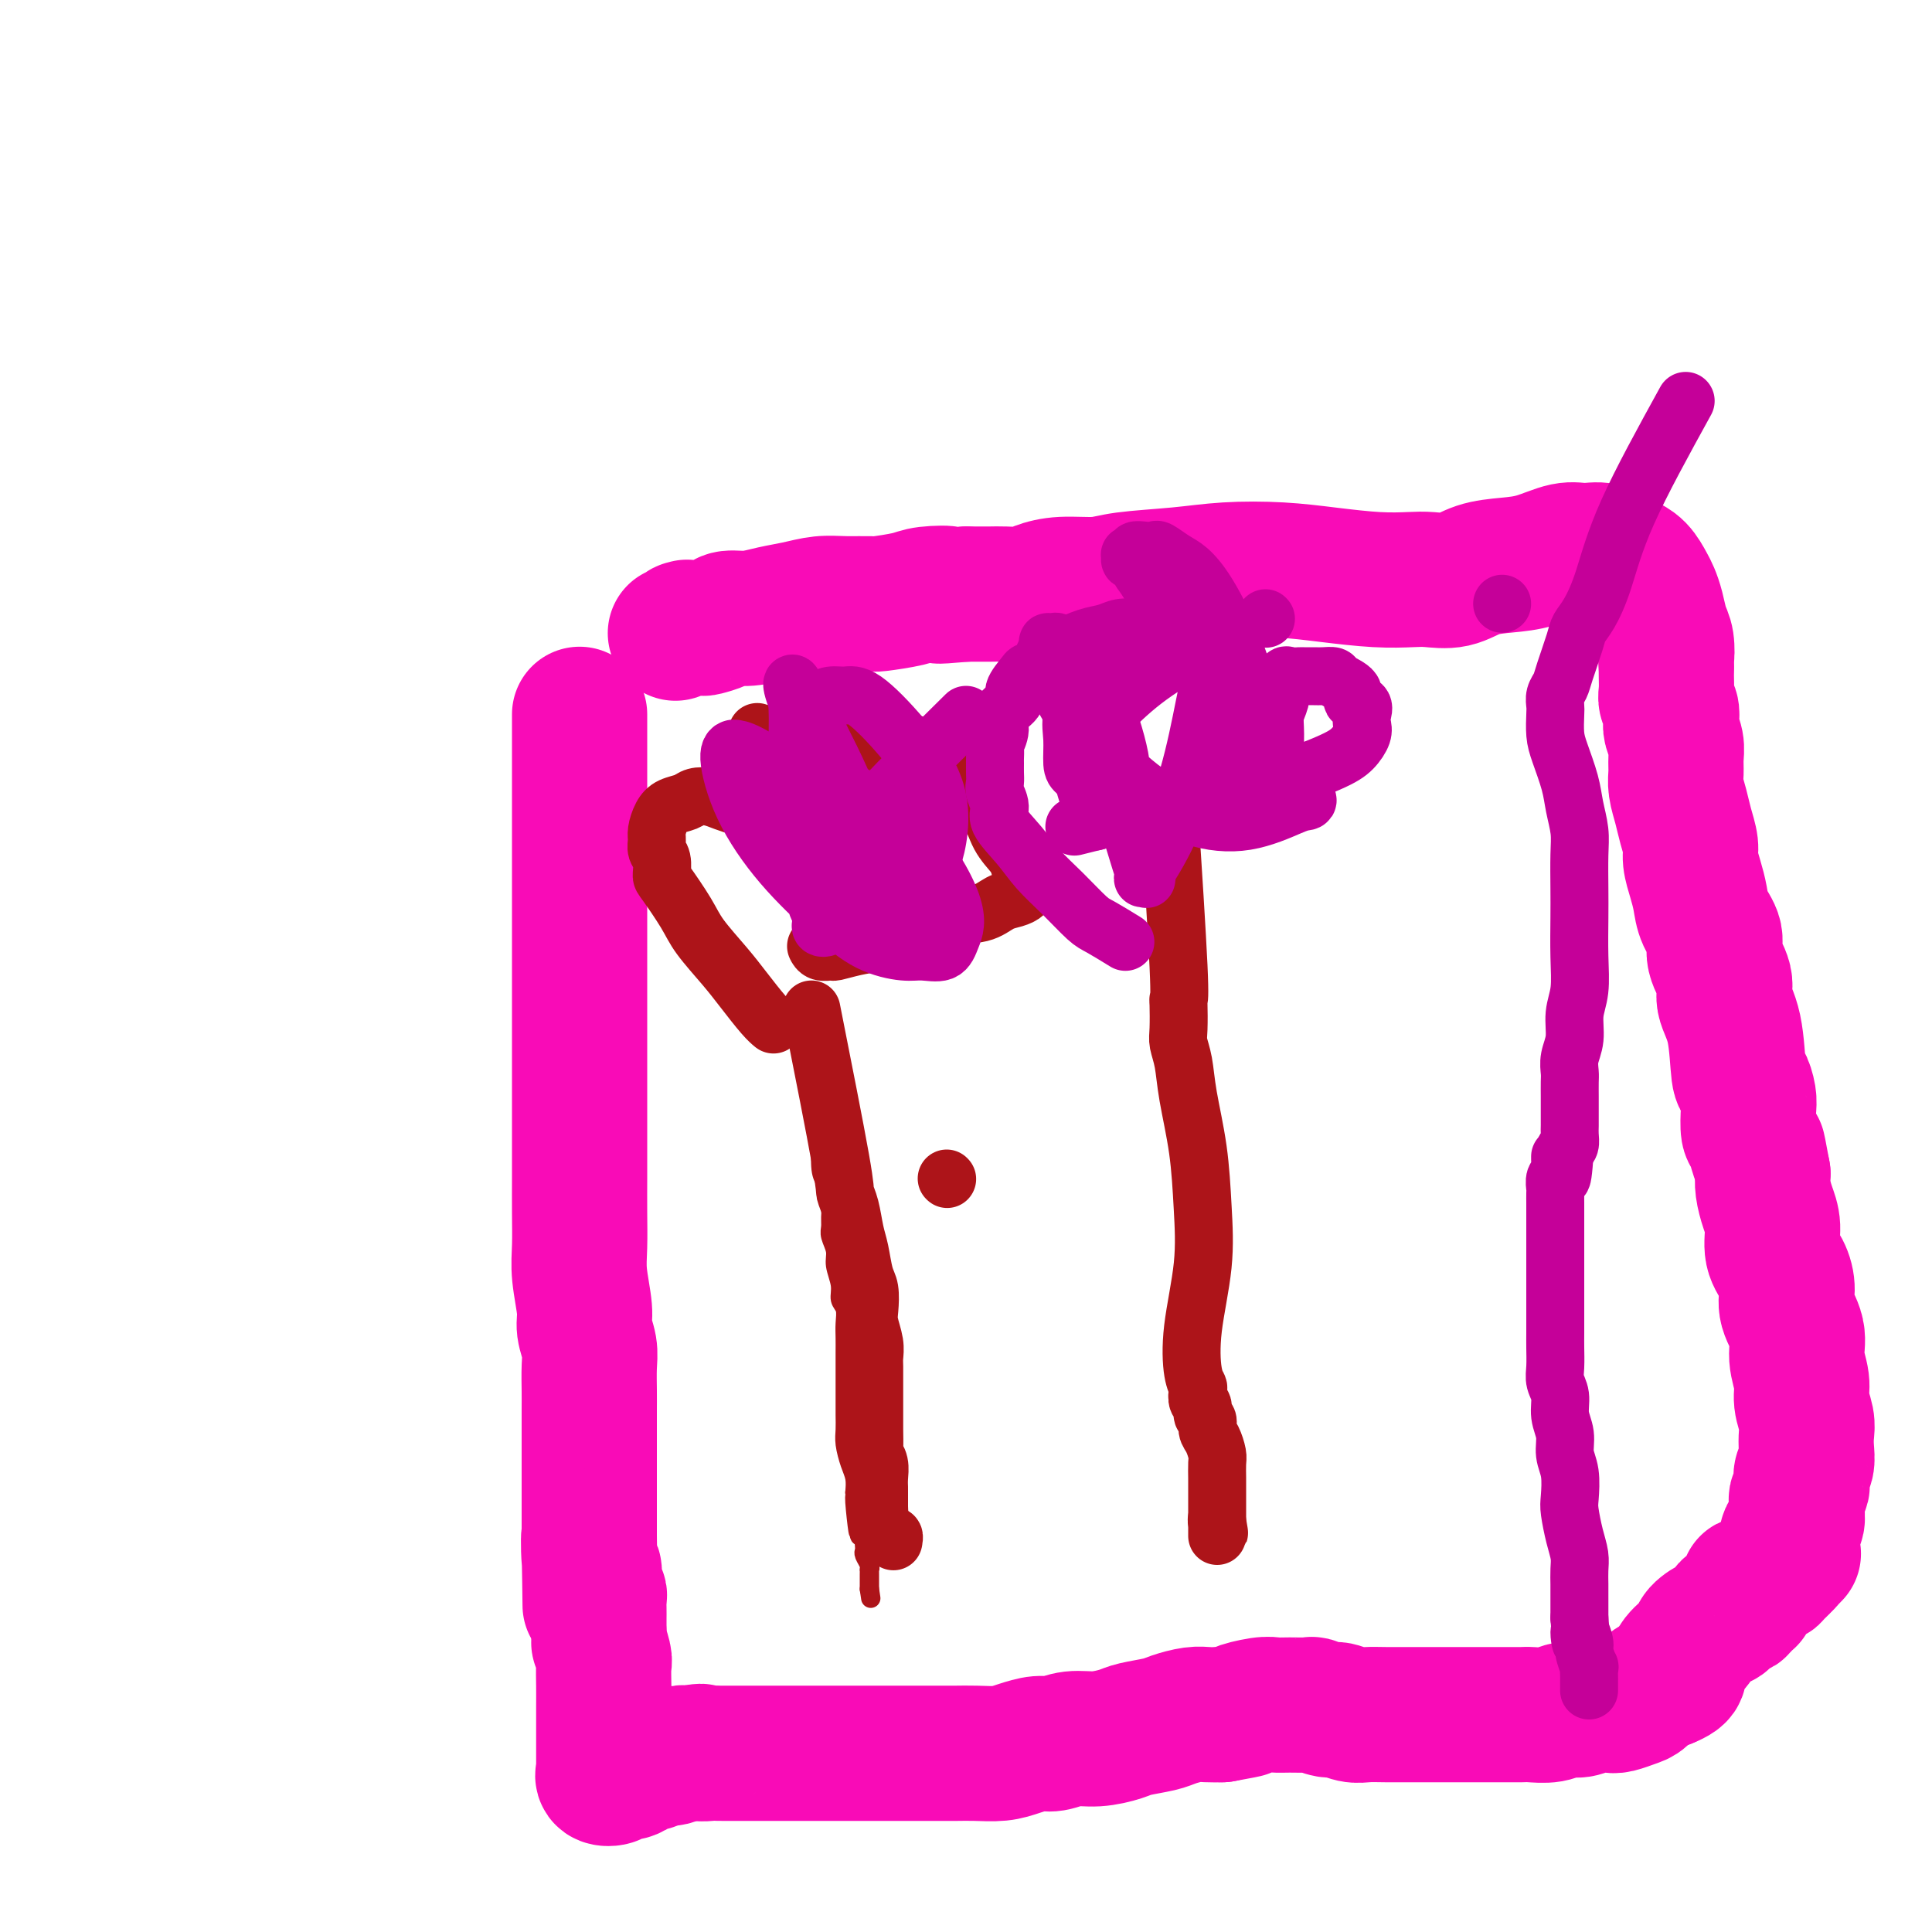 <svg viewBox='0 0 400 400' version='1.1' xmlns='http://www.w3.org/2000/svg' xmlns:xlink='http://www.w3.org/1999/xlink'><g fill='none' stroke='#F90BB7' stroke-width='28' stroke-linecap='round' stroke-linejoin='round'><path d='M120,148c0.000,-0.094 0.000,-0.187 0,0c-0.000,0.187 -0.000,0.656 0,1c0.000,0.344 0.000,0.563 0,2c-0.000,1.437 -0.000,4.092 0,7c0.000,2.908 0.000,6.071 0,9c-0.000,2.929 -0.000,5.625 0,8c0.000,2.375 0.000,4.428 0,7c-0.000,2.572 -0.000,5.664 0,8c0.000,2.336 0.000,3.916 0,6c-0.000,2.084 -0.000,4.671 0,7c0.000,2.329 0.000,4.399 0,7c-0.000,2.601 -0.000,5.733 0,9c0.000,3.267 0.000,6.669 0,10c-0.000,3.331 -0.001,6.590 0,9c0.001,2.410 0.004,3.972 0,6c-0.004,2.028 -0.016,4.523 0,7c0.016,2.477 0.061,4.935 0,7c-0.061,2.065 -0.226,3.737 0,6c0.226,2.263 0.845,5.116 1,7c0.155,1.884 -0.155,2.799 0,4c0.155,1.201 0.774,2.688 1,4c0.226,1.312 0.061,2.450 0,4c-0.061,1.550 -0.016,3.513 0,5c0.016,1.487 0.004,2.498 0,4c-0.004,1.502 -0.001,3.493 0,5c0.001,1.507 0.000,2.529 0,4c-0.000,1.471 -0.000,3.391 0,5c0.000,1.609 0.000,2.905 0,4c-0.000,1.095 -0.000,1.987 0,3c0.000,1.013 0.000,2.147 0,3c-0.000,0.853 -0.000,1.427 0,2'/><path d='M122,318c0.327,26.879 0.144,9.076 0,3c-0.144,-6.076 -0.249,-0.424 0,2c0.249,2.424 0.851,1.622 1,2c0.149,0.378 -0.156,1.937 0,3c0.156,1.063 0.774,1.632 1,2c0.226,0.368 0.061,0.537 0,1c-0.061,0.463 -0.016,1.220 0,2c0.016,0.780 0.004,1.582 0,2c-0.004,0.418 -0.001,0.452 0,1c0.001,0.548 0.000,1.609 0,2c-0.000,0.391 -0.000,0.112 0,0c0.000,-0.112 0.000,-0.056 0,0'/><path d='M124,338c0.249,3.384 -0.130,1.845 0,2c0.130,0.155 0.767,2.005 1,3c0.233,0.995 0.062,1.137 0,2c-0.062,0.863 -0.017,2.448 0,4c0.017,1.552 0.004,3.073 0,4c-0.004,0.927 -0.001,1.261 0,2c0.001,0.739 0.000,1.882 0,3c-0.000,1.118 -0.000,2.211 0,3c0.000,0.789 -0.000,1.273 0,2c0.000,0.727 0.001,1.696 0,2c-0.001,0.304 -0.002,-0.059 0,0c0.002,0.059 0.008,0.539 0,1c-0.008,0.461 -0.028,0.904 0,1c0.028,0.096 0.105,-0.156 0,0c-0.105,0.156 -0.390,0.719 0,1c0.390,0.281 1.456,0.282 2,0c0.544,-0.282 0.565,-0.845 1,-1c0.435,-0.155 1.286,0.098 2,0c0.714,-0.098 1.293,-0.547 2,-1c0.707,-0.453 1.541,-0.910 2,-1c0.459,-0.090 0.543,0.186 1,0c0.457,-0.186 1.288,-0.834 2,-1c0.712,-0.166 1.304,0.151 2,0c0.696,-0.151 1.495,-0.772 2,-1c0.505,-0.228 0.716,-0.065 1,0c0.284,0.065 0.642,0.033 1,0'/><path d='M143,363c3.142,-0.774 1.996,-0.207 2,0c0.004,0.207 1.160,0.056 2,0c0.840,-0.056 1.366,-0.015 2,0c0.634,0.015 1.375,0.004 2,0c0.625,-0.004 1.133,-0.001 2,0c0.867,0.001 2.092,0.000 3,0c0.908,-0.000 1.498,-0.000 2,0c0.502,0.000 0.916,0.000 2,0c1.084,-0.000 2.837,-0.000 4,0c1.163,0.000 1.736,0.000 3,0c1.264,-0.000 3.217,0.000 5,0c1.783,-0.000 3.394,-0.000 5,0c1.606,0.000 3.205,0.000 5,0c1.795,-0.000 3.784,-0.000 5,0c1.216,0.000 1.658,0.001 3,0c1.342,-0.001 3.583,-0.003 5,0c1.417,0.003 2.011,0.011 3,0c0.989,-0.011 2.375,-0.040 4,0c1.625,0.040 3.490,0.150 5,0c1.510,-0.150 2.664,-0.561 4,-1c1.336,-0.439 2.855,-0.905 4,-1c1.145,-0.095 1.918,0.182 3,0c1.082,-0.182 2.475,-0.822 4,-1c1.525,-0.178 3.183,0.107 5,0c1.817,-0.107 3.792,-0.607 5,-1c1.208,-0.393 1.649,-0.680 3,-1c1.351,-0.320 3.611,-0.674 5,-1c1.389,-0.326 1.909,-0.623 3,-1c1.091,-0.377 2.755,-0.832 4,-1c1.245,-0.168 2.070,-0.048 3,0c0.930,0.048 1.965,0.024 3,0'/><path d='M253,355c7.820,-1.403 4.369,-0.912 4,-1c-0.369,-0.088 2.343,-0.757 4,-1c1.657,-0.243 2.258,-0.061 3,0c0.742,0.061 1.626,0.001 3,0c1.374,-0.001 3.239,0.056 4,0c0.761,-0.056 0.419,-0.225 1,0c0.581,0.225 2.086,0.845 3,1c0.914,0.155 1.237,-0.155 2,0c0.763,0.155 1.965,0.773 3,1c1.035,0.227 1.904,0.061 3,0c1.096,-0.061 2.418,-0.016 4,0c1.582,0.016 3.425,0.004 5,0c1.575,-0.004 2.882,-0.001 4,0c1.118,0.001 2.047,0.000 3,0c0.953,-0.000 1.931,-0.000 3,0c1.069,0.000 2.230,0.000 3,0c0.770,-0.000 1.149,-0.000 2,0c0.851,0.000 2.174,0.001 3,0c0.826,-0.001 1.155,-0.004 2,0c0.845,0.004 2.207,0.016 3,0c0.793,-0.016 1.016,-0.061 2,0c0.984,0.061 2.729,0.226 4,0c1.271,-0.226 2.069,-0.844 3,-1c0.931,-0.156 1.996,0.151 3,0c1.004,-0.151 1.946,-0.760 3,-1c1.054,-0.240 2.221,-0.109 3,0c0.779,0.109 1.170,0.198 2,0c0.830,-0.198 2.099,-0.682 3,-1c0.901,-0.318 1.435,-0.470 2,-1c0.565,-0.530 1.161,-1.437 2,-2c0.839,-0.563 1.919,-0.781 3,-1'/><path d='M345,348c4.076,-1.606 2.264,-2.122 2,-3c-0.264,-0.878 1.018,-2.118 2,-3c0.982,-0.882 1.662,-1.407 2,-2c0.338,-0.593 0.332,-1.253 1,-2c0.668,-0.747 2.010,-1.581 3,-2c0.990,-0.419 1.628,-0.423 2,-1c0.372,-0.577 0.478,-1.728 1,-2c0.522,-0.272 1.460,0.334 2,0c0.540,-0.334 0.680,-1.609 1,-2c0.320,-0.391 0.818,0.102 1,0c0.182,-0.102 0.048,-0.798 0,-1c-0.048,-0.202 -0.010,0.090 0,0c0.010,-0.090 -0.009,-0.564 0,-1c0.009,-0.436 0.045,-0.835 0,-1c-0.045,-0.165 -0.171,-0.096 0,0c0.171,0.096 0.638,0.218 1,0c0.362,-0.218 0.618,-0.776 1,-1c0.382,-0.224 0.891,-0.113 1,0c0.109,0.113 -0.181,0.227 0,0c0.181,-0.227 0.833,-0.797 1,-1c0.167,-0.203 -0.152,-0.041 0,0c0.152,0.041 0.776,-0.041 1,0c0.224,0.041 0.049,0.204 0,0c-0.049,-0.204 0.028,-0.776 0,-1c-0.028,-0.224 -0.161,-0.099 0,0c0.161,0.099 0.618,0.171 1,0c0.382,-0.171 0.691,-0.586 1,-1'/><path d='M369,324c3.939,-3.955 1.786,-1.842 1,-1c-0.786,0.842 -0.207,0.413 0,0c0.207,-0.413 0.040,-0.811 0,-1c-0.040,-0.189 0.046,-0.168 0,-1c-0.046,-0.832 -0.222,-2.518 0,-3c0.222,-0.482 0.844,0.241 1,0c0.156,-0.241 -0.154,-1.445 0,-2c0.154,-0.555 0.772,-0.462 1,-1c0.228,-0.538 0.065,-1.706 0,-2c-0.065,-0.294 -0.031,0.287 0,0c0.031,-0.287 0.060,-1.442 0,-2c-0.060,-0.558 -0.208,-0.519 0,-1c0.208,-0.481 0.774,-1.483 1,-2c0.226,-0.517 0.113,-0.550 0,-1c-0.113,-0.450 -0.225,-1.316 0,-2c0.225,-0.684 0.788,-1.187 1,-2c0.212,-0.813 0.072,-1.938 0,-3c-0.072,-1.062 -0.076,-2.061 0,-3c0.076,-0.939 0.233,-1.818 0,-3c-0.233,-1.182 -0.855,-2.668 -1,-4c-0.145,-1.332 0.186,-2.508 0,-4c-0.186,-1.492 -0.889,-3.298 -1,-5c-0.111,-1.702 0.369,-3.300 0,-5c-0.369,-1.700 -1.587,-3.501 -2,-5c-0.413,-1.499 -0.023,-2.697 0,-4c0.023,-1.303 -0.323,-2.712 -1,-4c-0.677,-1.288 -1.684,-2.456 -2,-4c-0.316,-1.544 0.060,-3.465 0,-5c-0.060,-1.535 -0.555,-2.682 -1,-4c-0.445,-1.318 -0.842,-2.805 -1,-4c-0.158,-1.195 -0.079,-2.097 0,-3'/><path d='M365,243c-1.574,-8.631 -1.009,-4.710 -1,-4c0.009,0.710 -0.536,-1.793 -1,-3c-0.464,-1.207 -0.846,-1.118 -1,-2c-0.154,-0.882 -0.081,-2.734 0,-4c0.081,-1.266 0.171,-1.945 0,-3c-0.171,-1.055 -0.604,-2.486 -1,-3c-0.396,-0.514 -0.755,-0.111 -1,-2c-0.245,-1.889 -0.375,-6.069 -1,-9c-0.625,-2.931 -1.743,-4.611 -2,-6c-0.257,-1.389 0.349,-2.485 0,-4c-0.349,-1.515 -1.651,-3.447 -2,-5c-0.349,-1.553 0.256,-2.727 0,-4c-0.256,-1.273 -1.374,-2.647 -2,-4c-0.626,-1.353 -0.759,-2.686 -1,-4c-0.241,-1.314 -0.589,-2.609 -1,-4c-0.411,-1.391 -0.884,-2.879 -1,-4c-0.116,-1.121 0.127,-1.875 0,-3c-0.127,-1.125 -0.623,-2.622 -1,-4c-0.377,-1.378 -0.636,-2.637 -1,-4c-0.364,-1.363 -0.833,-2.830 -1,-4c-0.167,-1.170 -0.031,-2.043 0,-3c0.031,-0.957 -0.043,-2.000 0,-3c0.043,-1.000 0.204,-1.959 0,-3c-0.204,-1.041 -0.773,-2.165 -1,-3c-0.227,-0.835 -0.113,-1.382 0,-2c0.113,-0.618 0.227,-1.306 0,-2c-0.227,-0.694 -0.793,-1.392 -1,-2c-0.207,-0.608 -0.056,-1.125 0,-2c0.056,-0.875 0.016,-2.107 0,-3c-0.016,-0.893 -0.008,-1.446 0,-2'/><path d='M345,138c-0.322,-4.173 -0.128,-2.105 0,-2c0.128,0.105 0.190,-1.752 0,-3c-0.190,-1.248 -0.631,-1.885 -1,-3c-0.369,-1.115 -0.667,-2.707 -1,-4c-0.333,-1.293 -0.700,-2.288 -1,-3c-0.300,-0.712 -0.534,-1.143 -1,-2c-0.466,-0.857 -1.165,-2.140 -2,-3c-0.835,-0.860 -1.807,-1.295 -3,-2c-1.193,-0.705 -2.607,-1.678 -4,-2c-1.393,-0.322 -2.767,0.006 -4,0c-1.233,-0.006 -2.327,-0.348 -4,0c-1.673,0.348 -3.925,1.386 -6,2c-2.075,0.614 -3.974,0.805 -6,1c-2.026,0.195 -4.179,0.393 -6,1c-1.821,0.607 -3.309,1.624 -5,2c-1.691,0.376 -3.584,0.111 -5,0c-1.416,-0.111 -2.353,-0.069 -4,0c-1.647,0.069 -4.003,0.165 -7,0c-2.997,-0.165 -6.636,-0.592 -10,-1c-3.364,-0.408 -6.452,-0.799 -10,-1c-3.548,-0.201 -7.557,-0.212 -11,0c-3.443,0.212 -6.319,0.648 -10,1c-3.681,0.352 -8.167,0.620 -11,1c-2.833,0.380 -4.012,0.872 -6,1c-1.988,0.128 -4.786,-0.109 -7,0c-2.214,0.109 -3.843,0.565 -5,1c-1.157,0.435 -1.843,0.849 -3,1c-1.157,0.151 -2.784,0.041 -4,0c-1.216,-0.041 -2.020,-0.011 -3,0c-0.980,0.011 -2.137,0.003 -3,0c-0.863,-0.003 -1.431,-0.002 -2,0'/><path d='M200,123c-9.057,0.785 -4.700,0.249 -4,0c0.700,-0.249 -2.258,-0.210 -4,0c-1.742,0.210 -2.268,0.591 -4,1c-1.732,0.409 -4.671,0.845 -6,1c-1.329,0.155 -1.047,0.030 -2,0c-0.953,-0.030 -3.143,0.034 -5,0c-1.857,-0.034 -3.383,-0.168 -5,0c-1.617,0.168 -3.324,0.636 -5,1c-1.676,0.364 -3.322,0.623 -5,1c-1.678,0.377 -3.389,0.872 -5,1c-1.611,0.128 -3.122,-0.109 -4,0c-0.878,0.109 -1.122,0.565 -2,1c-0.878,0.435 -2.391,0.847 -3,1c-0.609,0.153 -0.314,0.045 -1,0c-0.686,-0.045 -2.351,-0.026 -3,0c-0.649,0.026 -0.281,0.061 0,0c0.281,-0.061 0.475,-0.216 0,0c-0.475,0.216 -1.619,0.804 -2,1c-0.381,0.196 0.001,0.001 0,0c-0.001,-0.001 -0.385,0.192 0,0c0.385,-0.192 1.539,-0.769 2,-1c0.461,-0.231 0.231,-0.115 0,0'/></g>
<g fill='none' stroke='#AD1419' stroke-width='4' stroke-linecap='round' stroke-linejoin='round'><path d='M171,193c0.000,0.000 0.100,0.100 0.1,0.1'/><path d='M167,214c-0.112,-0.176 -0.223,-0.352 0,0c0.223,0.352 0.782,1.233 1,2c0.218,0.767 0.097,1.420 0,2c-0.097,0.580 -0.170,1.086 0,3c0.170,1.914 0.584,5.235 1,8c0.416,2.765 0.833,4.974 1,6c0.167,1.026 0.083,0.869 0,2c-0.083,1.131 -0.166,3.549 0,5c0.166,1.451 0.579,1.935 1,3c0.421,1.065 0.849,2.711 1,4c0.151,1.289 0.025,2.220 0,3c-0.025,0.780 0.050,1.409 0,2c-0.050,0.591 -0.225,1.145 0,2c0.225,0.855 0.849,2.010 1,3c0.151,0.990 -0.170,1.815 0,3c0.170,1.185 0.830,2.729 1,4c0.170,1.271 -0.151,2.268 0,3c0.151,0.732 0.772,1.197 1,2c0.228,0.803 0.061,1.943 0,3c-0.061,1.057 -0.016,2.030 0,3c0.016,0.970 0.004,1.936 0,3c-0.004,1.064 -0.001,2.227 0,3c0.001,0.773 0.001,1.155 0,2c-0.001,0.845 -0.001,2.154 0,3c0.001,0.846 0.003,1.231 0,2c-0.003,0.769 -0.011,1.924 0,3c0.011,1.076 0.042,2.073 0,3c-0.042,0.927 -0.155,1.785 0,3c0.155,1.215 0.580,2.789 1,4c0.420,1.211 0.834,2.060 1,3c0.166,0.940 0.083,1.970 0,3'/><path d='M177,309c1.486,15.059 0.201,5.206 0,2c-0.201,-3.206 0.682,0.236 1,2c0.318,1.764 0.071,1.849 0,2c-0.071,0.151 0.033,0.369 0,1c-0.033,0.631 -0.205,1.675 0,2c0.205,0.325 0.786,-0.069 1,0c0.214,0.069 0.061,0.599 0,1c-0.061,0.401 -0.030,0.672 0,1c0.030,0.328 0.061,0.714 0,1c-0.061,0.286 -0.212,0.472 0,1c0.212,0.528 0.789,1.398 1,2c0.211,0.602 0.057,0.935 0,1c-0.057,0.065 -0.015,-0.140 0,0c0.015,0.140 0.004,0.625 0,1c-0.004,0.375 -0.001,0.640 0,1c0.001,0.360 0.000,0.815 0,1c-0.000,0.185 -0.000,0.101 0,0c0.000,-0.101 0.000,-0.220 0,0c-0.000,0.220 -0.000,0.777 0,1c0.000,0.223 0.000,0.111 0,0'/><path d='M180,329c0.500,3.333 0.250,1.667 0,0'/></g>
<g fill='none' stroke='#AD1419' stroke-width='12' stroke-linecap='round' stroke-linejoin='round'><path d='M196,244c0.000,0.000 0.100,0.100 0.1,0.1'/><path d='M168,209c2.447,12.366 4.893,24.732 6,31c1.107,6.268 0.874,6.439 1,7c0.126,0.561 0.612,1.513 1,3c0.388,1.487 0.679,3.507 1,5c0.321,1.493 0.674,2.457 1,4c0.326,1.543 0.627,3.666 1,5c0.373,1.334 0.818,1.880 1,3c0.182,1.120 0.101,2.813 0,4c-0.101,1.187 -0.223,1.869 0,3c0.223,1.131 0.792,2.711 1,4c0.208,1.289 0.056,2.286 0,3c-0.056,0.714 -0.015,1.146 0,2c0.015,0.854 0.004,2.129 0,3c-0.004,0.871 -0.001,1.337 0,2c0.001,0.663 0.000,1.522 0,2c-0.000,0.478 0.000,0.573 0,1c-0.000,0.427 -0.001,1.185 0,2c0.001,0.815 0.004,1.688 0,2c-0.004,0.312 -0.015,0.065 0,1c0.015,0.935 0.057,3.052 0,4c-0.057,0.948 -0.211,0.726 0,1c0.211,0.274 0.789,1.043 1,2c0.211,0.957 0.057,2.103 0,3c-0.057,0.897 -0.015,1.547 0,2c0.015,0.453 0.004,0.709 0,1c-0.004,0.291 -0.001,0.617 0,1c0.001,0.383 0.000,0.824 0,1c-0.000,0.176 -0.000,0.086 0,0c0.000,-0.086 0.000,-0.167 0,0c-0.000,0.167 -0.000,0.584 0,1'/><path d='M182,312c0.309,7.196 0.082,2.685 0,1c-0.082,-1.685 -0.019,-0.545 0,0c0.019,0.545 -0.006,0.494 0,1c0.006,0.506 0.044,1.571 0,2c-0.044,0.429 -0.169,0.224 0,0c0.169,-0.224 0.634,-0.466 1,0c0.366,0.466 0.634,1.642 1,2c0.366,0.358 0.830,-0.100 1,0c0.170,0.100 0.046,0.758 0,1c-0.046,0.242 -0.013,0.069 0,0c0.013,-0.069 0.007,-0.035 0,0'/><path d='M160,212c0.128,0.104 0.256,0.209 0,0c-0.256,-0.209 -0.895,-0.731 -2,-2c-1.105,-1.269 -2.674,-3.286 -4,-5c-1.326,-1.714 -2.408,-3.126 -4,-5c-1.592,-1.874 -3.693,-4.211 -5,-6c-1.307,-1.789 -1.818,-3.032 -3,-5c-1.182,-1.968 -3.035,-4.663 -4,-6c-0.965,-1.337 -1.044,-1.316 -1,-2c0.044,-0.684 0.210,-2.074 0,-3c-0.210,-0.926 -0.798,-1.390 -1,-2c-0.202,-0.610 -0.020,-1.368 0,-2c0.020,-0.632 -0.123,-1.140 0,-2c0.123,-0.860 0.511,-2.074 1,-3c0.489,-0.926 1.078,-1.566 2,-2c0.922,-0.434 2.176,-0.663 3,-1c0.824,-0.337 1.218,-0.782 2,-1c0.782,-0.218 1.951,-0.210 3,0c1.049,0.210 1.977,0.620 3,1c1.023,0.380 2.140,0.729 3,1c0.860,0.271 1.464,0.464 2,1c0.536,0.536 1.003,1.417 2,2c0.997,0.583 2.523,0.870 3,1c0.477,0.130 -0.097,0.105 0,1c0.097,0.895 0.863,2.710 1,1c0.137,-1.710 -0.356,-6.944 -1,-10c-0.644,-3.056 -1.441,-3.932 -2,-5c-0.559,-1.068 -0.881,-2.326 -1,-3c-0.119,-0.674 -0.034,-0.764 0,-1c0.034,-0.236 0.017,-0.618 0,-1'/><path d='M157,153c-0.451,-2.801 -0.080,-0.803 0,0c0.080,0.803 -0.132,0.410 0,0c0.132,-0.410 0.606,-0.838 1,-1c0.394,-0.162 0.707,-0.059 1,0c0.293,0.059 0.566,0.074 1,0c0.434,-0.074 1.029,-0.236 2,0c0.971,0.236 2.319,0.871 3,1c0.681,0.129 0.696,-0.249 1,0c0.304,0.249 0.897,1.124 2,2c1.103,0.876 2.715,1.754 4,3c1.285,1.246 2.243,2.861 3,4c0.757,1.139 1.313,1.801 2,3c0.687,1.199 1.506,2.936 2,4c0.494,1.064 0.665,1.454 1,2c0.335,0.546 0.834,1.248 1,2c0.166,0.752 -0.002,1.553 0,2c0.002,0.447 0.172,0.538 0,0c-0.172,-0.538 -0.688,-1.706 -1,-3c-0.312,-1.294 -0.420,-2.712 -1,-5c-0.580,-2.288 -1.631,-5.444 -2,-7c-0.369,-1.556 -0.054,-1.513 0,-2c0.054,-0.487 -0.151,-1.504 0,-2c0.151,-0.496 0.659,-0.470 1,-1c0.341,-0.530 0.514,-1.617 1,-2c0.486,-0.383 1.284,-0.063 3,0c1.716,0.063 4.351,-0.131 7,1c2.649,1.131 5.312,3.588 8,6c2.688,2.412 5.401,4.781 7,7c1.599,2.219 2.084,4.290 3,6c0.916,1.710 2.262,3.060 3,4c0.738,0.940 0.869,1.470 1,2'/><path d='M211,179c1.309,1.958 1.082,0.853 1,1c-0.082,0.147 -0.021,1.545 0,2c0.021,0.455 0.000,-0.032 0,0c-0.000,0.032 0.019,0.585 0,1c-0.019,0.415 -0.078,0.693 0,1c0.078,0.307 0.292,0.644 0,1c-0.292,0.356 -1.091,0.732 -2,1c-0.909,0.268 -1.929,0.429 -3,1c-1.071,0.571 -2.193,1.553 -4,2c-1.807,0.447 -4.299,0.358 -7,1c-2.701,0.642 -5.612,2.014 -8,3c-2.388,0.986 -4.254,1.586 -6,2c-1.746,0.414 -3.372,0.643 -5,1c-1.628,0.357 -3.259,0.842 -4,1c-0.741,0.158 -0.591,-0.010 -1,0c-0.409,0.010 -1.378,0.199 -2,0c-0.622,-0.199 -0.898,-0.784 -1,-1c-0.102,-0.216 -0.029,-0.062 0,0c0.029,0.062 0.015,0.031 0,0'/><path d='M242,167c0.845,13.149 1.690,26.299 2,33c0.310,6.701 0.086,6.955 0,7c-0.086,0.045 -0.035,-0.117 0,1c0.035,1.117 0.055,3.515 0,5c-0.055,1.485 -0.183,2.059 0,3c0.183,0.941 0.678,2.251 1,4c0.322,1.749 0.471,3.938 1,7c0.529,3.062 1.437,6.998 2,11c0.563,4.002 0.782,8.070 1,12c0.218,3.930 0.437,7.720 0,12c-0.437,4.280 -1.530,9.049 -2,13c-0.470,3.951 -0.318,7.085 0,9c0.318,1.915 0.802,2.611 1,3c0.198,0.389 0.110,0.470 0,1c-0.110,0.530 -0.240,1.507 0,2c0.240,0.493 0.852,0.501 1,1c0.148,0.499 -0.167,1.489 0,2c0.167,0.511 0.815,0.544 1,1c0.185,0.456 -0.094,1.333 0,2c0.094,0.667 0.561,1.122 1,2c0.439,0.878 0.850,2.179 1,3c0.150,0.821 0.040,1.161 0,2c-0.040,0.839 -0.011,2.175 0,3c0.011,0.825 0.003,1.138 0,2c-0.003,0.862 -0.001,2.273 0,3c0.001,0.727 0.000,0.769 0,1c-0.000,0.231 -0.000,0.650 0,1c0.000,0.350 0.000,0.630 0,1c-0.000,0.370 -0.000,0.830 0,1c0.000,0.170 0.000,0.048 0,0c-0.000,-0.048 -0.000,-0.024 0,0'/><path d='M252,315c0.774,4.736 0.207,1.076 0,0c-0.207,-1.076 -0.056,0.433 0,1c0.056,0.567 0.015,0.190 0,0c-0.015,-0.190 -0.004,-0.195 0,0c0.004,0.195 0.001,0.591 0,1c-0.001,0.409 -0.000,0.831 0,1c0.000,0.169 0.000,0.084 0,0'/></g>
<g fill='none' stroke='#C50099' stroke-width='12' stroke-linecap='round' stroke-linejoin='round'><path d='M262,128c0.000,0.000 0.100,0.100 0.1,0.1'/><path d='M233,195c-1.891,-1.161 -3.782,-2.322 -5,-3c-1.218,-0.678 -1.764,-0.874 -3,-2c-1.236,-1.126 -3.164,-3.182 -5,-5c-1.836,-1.818 -3.582,-3.397 -5,-5c-1.418,-1.603 -2.510,-3.231 -4,-5c-1.490,-1.769 -3.380,-3.681 -4,-5c-0.620,-1.319 0.030,-2.045 0,-3c-0.030,-0.955 -0.740,-2.139 -1,-3c-0.260,-0.861 -0.069,-1.401 0,-2c0.069,-0.599 0.017,-1.258 0,-2c-0.017,-0.742 -0.000,-1.567 0,-2c0.000,-0.433 -0.017,-0.475 0,-1c0.017,-0.525 0.069,-1.534 0,-2c-0.069,-0.466 -0.259,-0.389 0,-1c0.259,-0.611 0.966,-1.911 1,-3c0.034,-1.089 -0.606,-1.965 0,-3c0.606,-1.035 2.456,-2.227 3,-3c0.544,-0.773 -0.219,-1.128 0,-2c0.219,-0.872 1.419,-2.261 2,-3c0.581,-0.739 0.541,-0.827 1,-1c0.459,-0.173 1.417,-0.431 2,-1c0.583,-0.569 0.792,-1.447 1,-2c0.208,-0.553 0.414,-0.779 1,-1c0.586,-0.221 1.551,-0.438 3,-1c1.449,-0.562 3.383,-1.471 5,-2c1.617,-0.529 2.918,-0.680 4,-1c1.082,-0.320 1.945,-0.810 3,-1c1.055,-0.190 2.304,-0.082 3,0c0.696,0.082 0.841,0.137 2,0c1.159,-0.137 3.331,-0.468 5,0c1.669,0.468 2.834,1.734 4,3'/><path d='M246,133c2.509,0.803 1.781,1.310 2,2c0.219,0.690 1.384,1.563 2,2c0.616,0.437 0.681,0.437 1,1c0.319,0.563 0.892,1.689 1,2c0.108,0.311 -0.247,-0.191 0,0c0.247,0.191 1.097,1.077 0,0c-1.097,-1.077 -4.140,-4.116 -7,-8c-2.860,-3.884 -5.537,-8.614 -7,-11c-1.463,-2.386 -1.714,-2.429 -2,-3c-0.286,-0.571 -0.608,-1.669 -1,-2c-0.392,-0.331 -0.853,0.104 -1,0c-0.147,-0.104 0.019,-0.746 0,-1c-0.019,-0.254 -0.222,-0.120 0,0c0.222,0.120 0.870,0.227 1,0c0.130,-0.227 -0.257,-0.786 0,-1c0.257,-0.214 1.159,-0.081 2,0c0.841,0.081 1.619,0.110 2,0c0.381,-0.110 0.363,-0.358 1,0c0.637,0.358 1.930,1.323 3,2c1.070,0.677 1.918,1.066 3,2c1.082,0.934 2.399,2.411 4,5c1.601,2.589 3.487,6.289 5,10c1.513,3.711 2.655,7.433 4,11c1.345,3.567 2.894,6.981 4,10c1.106,3.019 1.771,5.644 2,7c0.229,1.356 0.023,1.442 0,2c-0.023,0.558 0.136,1.588 0,1c-0.136,-0.588 -0.568,-2.794 -1,-5'/><path d='M264,159c-0.139,-2.157 0.015,-5.049 0,-7c-0.015,-1.951 -0.197,-2.961 0,-4c0.197,-1.039 0.773,-2.107 1,-3c0.227,-0.893 0.106,-1.612 0,-2c-0.106,-0.388 -0.198,-0.444 0,-1c0.198,-0.556 0.686,-1.613 1,-2c0.314,-0.387 0.454,-0.103 1,0c0.546,0.103 1.499,0.027 2,0c0.501,-0.027 0.552,-0.005 1,0c0.448,0.005 1.295,-0.007 2,0c0.705,0.007 1.269,0.033 2,0c0.731,-0.033 1.629,-0.126 2,0c0.371,0.126 0.215,0.470 1,1c0.785,0.530 2.511,1.244 3,2c0.489,0.756 -0.260,1.552 0,2c0.260,0.448 1.529,0.546 2,1c0.471,0.454 0.145,1.264 0,2c-0.145,0.736 -0.108,1.398 0,2c0.108,0.602 0.288,1.143 0,2c-0.288,0.857 -1.044,2.030 -2,3c-0.956,0.970 -2.111,1.737 -5,3c-2.889,1.263 -7.511,3.021 -12,4c-4.489,0.979 -8.846,1.180 -13,2c-4.154,0.820 -8.104,2.258 -11,3c-2.896,0.742 -4.737,0.787 -6,1c-1.263,0.213 -1.947,0.593 -3,1c-1.053,0.407 -2.476,0.840 -3,1c-0.524,0.160 -0.150,0.046 0,0c0.150,-0.046 0.075,-0.023 0,0'/><path d='M227,170c-8.000,2.000 -4.000,1.000 0,0'/><path d='M227,148c-0.071,-0.240 -0.142,-0.480 0,0c0.142,0.480 0.498,1.679 0,0c-0.498,-1.679 -1.850,-6.238 0,0c1.850,6.238 6.903,23.271 9,30c2.097,6.729 1.240,3.153 1,2c-0.240,-1.153 0.138,0.116 0,1c-0.138,0.884 -0.790,1.383 0,0c0.790,-1.383 3.023,-4.647 5,-9c1.977,-4.353 3.700,-9.794 5,-15c1.300,-5.206 2.178,-10.177 3,-14c0.822,-3.823 1.588,-6.498 2,-8c0.412,-1.502 0.469,-1.832 0,-2c-0.469,-0.168 -1.464,-0.176 -4,1c-2.536,1.176 -6.614,3.535 -10,6c-3.386,2.465 -6.081,5.038 -8,7c-1.919,1.962 -3.060,3.315 -4,5c-0.940,1.685 -1.677,3.702 -2,5c-0.323,1.298 -0.231,1.879 0,3c0.231,1.121 0.602,2.784 1,4c0.398,1.216 0.823,1.985 2,3c1.177,1.015 3.106,2.275 5,3c1.894,0.725 3.753,0.915 7,0c3.247,-0.915 7.881,-2.936 11,-5c3.119,-2.064 4.724,-4.171 6,-7c1.276,-2.829 2.222,-6.380 2,-10c-0.222,-3.620 -1.611,-7.310 -3,-11'/><path d='M255,137c-1.131,-3.396 -2.459,-6.386 -4,-8c-1.541,-1.614 -3.296,-1.853 -5,-2c-1.704,-0.147 -3.356,-0.201 -6,1c-2.644,1.201 -6.278,3.656 -9,6c-2.722,2.344 -4.531,4.578 -6,7c-1.469,2.422 -2.597,5.034 -3,7c-0.403,1.966 -0.081,3.287 0,5c0.081,1.713 -0.078,3.817 0,5c0.078,1.183 0.392,1.443 1,2c0.608,0.557 1.510,1.410 2,2c0.490,0.590 0.569,0.918 1,1c0.431,0.082 1.216,-0.082 2,0c0.784,0.082 1.567,0.409 2,0c0.433,-0.409 0.516,-1.553 1,-2c0.484,-0.447 1.371,-0.197 1,-3c-0.371,-2.803 -1.998,-8.660 -4,-13c-2.002,-4.340 -4.379,-7.162 -6,-9c-1.621,-1.838 -2.488,-2.691 -3,-3c-0.512,-0.309 -0.671,-0.076 -1,0c-0.329,0.076 -0.830,-0.007 -1,0c-0.170,0.007 -0.010,0.103 0,0c0.010,-0.103 -0.130,-0.407 0,1c0.130,1.407 0.530,4.523 2,8c1.470,3.477 4.011,7.314 7,11c2.989,3.686 6.425,7.223 10,10c3.575,2.777 7.290,4.796 11,6c3.710,1.204 7.417,1.593 11,1c3.583,-0.593 7.043,-2.169 9,-3c1.957,-0.831 2.412,-0.916 3,-1c0.588,-0.084 1.311,-0.167 0,-1c-1.311,-0.833 -4.655,-2.417 -8,-4'/><path d='M262,161c-2.800,-1.000 -5.800,-1.000 -7,-1c-1.200,0.000 -0.600,0.000 0,0'/><path d='M200,148c-9.817,9.687 -19.634,19.374 -23,24c-3.366,4.626 -0.280,4.192 1,5c1.280,0.808 0.753,2.857 1,4c0.247,1.143 1.266,1.380 2,2c0.734,0.620 1.183,1.623 2,2c0.817,0.377 2.004,0.127 3,0c0.996,-0.127 1.803,-0.133 3,-1c1.197,-0.867 2.785,-2.596 4,-6c1.215,-3.404 2.057,-8.482 1,-13c-1.057,-4.518 -4.014,-8.476 -7,-12c-2.986,-3.524 -6.002,-6.616 -8,-8c-1.998,-1.384 -2.978,-1.062 -4,-1c-1.022,0.062 -2.086,-0.137 -3,0c-0.914,0.137 -1.678,0.612 -2,1c-0.322,0.388 -0.201,0.691 -1,1c-0.799,0.309 -2.517,0.625 -3,4c-0.483,3.375 0.270,9.811 1,15c0.730,5.189 1.438,9.132 3,12c1.562,2.868 3.977,4.661 5,6c1.023,1.339 0.652,2.223 1,3c0.348,0.777 1.413,1.447 2,2c0.587,0.553 0.695,0.989 1,1c0.305,0.011 0.806,-0.405 1,0c0.194,0.405 0.081,1.629 0,-1c-0.081,-2.629 -0.129,-9.110 -2,-16c-1.871,-6.890 -5.563,-14.187 -8,-19c-2.437,-4.813 -3.618,-7.142 -4,-8c-0.382,-0.858 0.034,-0.245 0,0c-0.034,0.245 -0.517,0.123 -1,0'/><path d='M165,145c-1.986,-5.063 -0.452,-4.220 0,0c0.452,4.220 -0.180,11.817 0,18c0.180,6.183 1.172,10.953 2,15c0.828,4.047 1.493,7.372 2,9c0.507,1.628 0.858,1.558 1,2c0.142,0.442 0.076,1.396 0,2c-0.076,0.604 -0.161,0.858 0,1c0.161,0.142 0.568,0.172 1,0c0.432,-0.172 0.888,-0.547 1,-1c0.112,-0.453 -0.119,-0.983 0,-3c0.119,-2.017 0.589,-5.521 0,-9c-0.589,-3.479 -2.235,-6.932 -4,-10c-1.765,-3.068 -3.648,-5.750 -6,-8c-2.352,-2.250 -5.171,-4.067 -7,-5c-1.829,-0.933 -2.667,-0.982 -3,-1c-0.333,-0.018 -0.162,-0.004 0,0c0.162,0.004 0.316,-0.002 0,0c-0.316,0.002 -1.102,0.014 -1,2c0.102,1.986 1.090,5.948 3,10c1.910,4.052 4.740,8.196 8,12c3.260,3.804 6.950,7.270 10,10c3.050,2.730 5.460,4.724 8,6c2.540,1.276 5.208,1.834 7,2c1.792,0.166 2.706,-0.059 4,0c1.294,0.059 2.968,0.401 4,0c1.032,-0.401 1.424,-1.544 2,-3c0.576,-1.456 1.337,-3.224 0,-7c-1.337,-3.776 -4.771,-9.558 -9,-14c-4.229,-4.442 -9.254,-7.542 -14,-10c-4.746,-2.458 -9.213,-4.274 -12,-5c-2.787,-0.726 -3.893,-0.363 -5,0'/><path d='M157,158c-2.751,-0.935 -1.127,-0.773 0,0c1.127,0.773 1.759,2.155 2,3c0.241,0.845 0.092,1.151 2,4c1.908,2.849 5.873,8.242 9,12c3.127,3.758 5.416,5.882 8,8c2.584,2.118 5.462,4.231 7,5c1.538,0.769 1.736,0.195 2,0c0.264,-0.195 0.596,-0.011 1,0c0.404,0.011 0.882,-0.152 1,0c0.118,0.152 -0.122,0.618 -1,0c-0.878,-0.618 -2.394,-2.319 -3,-3c-0.606,-0.681 -0.303,-0.340 0,0'/><path d='M311,125c0.000,0.000 0.000,0.000 0,0c0.000,0.000 0.000,-0.000 0,0c0.000,0.000 0.000,0.000 0,0'/><path d='M349,83c-4.581,8.327 -9.163,16.654 -12,23c-2.837,6.346 -3.930,10.712 -5,14c-1.070,3.288 -2.118,5.500 -3,7c-0.882,1.500 -1.599,2.289 -2,3c-0.401,0.711 -0.486,1.346 -1,3c-0.514,1.654 -1.458,4.328 -2,6c-0.542,1.672 -0.682,2.341 -1,3c-0.318,0.659 -0.815,1.307 -1,2c-0.185,0.693 -0.057,1.430 0,2c0.057,0.570 0.042,0.973 0,2c-0.042,1.027 -0.113,2.679 0,4c0.113,1.321 0.408,2.311 1,4c0.592,1.689 1.479,4.079 2,6c0.521,1.921 0.676,3.375 1,5c0.324,1.625 0.819,3.423 1,5c0.181,1.577 0.050,2.935 0,5c-0.050,2.065 -0.017,4.837 0,7c0.017,2.163 0.020,3.716 0,6c-0.020,2.284 -0.062,5.300 0,8c0.062,2.700 0.227,5.083 0,7c-0.227,1.917 -0.845,3.366 -1,5c-0.155,1.634 0.155,3.453 0,5c-0.155,1.547 -0.774,2.823 -1,4c-0.226,1.177 -0.061,2.255 0,3c0.061,0.745 0.016,1.158 0,2c-0.016,0.842 -0.005,2.112 0,3c0.005,0.888 0.002,1.393 0,2c-0.002,0.607 -0.003,1.314 0,2c0.003,0.686 0.011,1.349 0,2c-0.011,0.651 -0.041,1.291 0,2c0.041,0.709 0.155,1.488 0,2c-0.155,0.512 -0.577,0.756 -1,1'/><path d='M324,238c-0.707,10.566 -0.974,3.982 -1,2c-0.026,-1.982 0.189,0.639 0,2c-0.189,1.361 -0.783,1.463 -1,2c-0.217,0.537 -0.058,1.509 0,2c0.058,0.491 0.016,0.500 0,1c-0.016,0.500 -0.004,1.492 0,2c0.004,0.508 0.001,0.533 0,1c-0.001,0.467 -0.000,1.377 0,2c0.000,0.623 0.000,0.961 0,2c-0.000,1.039 -0.000,2.780 0,4c0.000,1.220 0.000,1.919 0,3c-0.000,1.081 -0.000,2.542 0,4c0.000,1.458 0.000,2.911 0,4c-0.000,1.089 -0.001,1.814 0,3c0.001,1.186 0.004,2.834 0,4c-0.004,1.166 -0.016,1.851 0,3c0.016,1.149 0.061,2.761 0,4c-0.061,1.239 -0.228,2.106 0,3c0.228,0.894 0.849,1.816 1,3c0.151,1.184 -0.170,2.632 0,4c0.170,1.368 0.829,2.657 1,4c0.171,1.343 -0.148,2.739 0,4c0.148,1.261 0.761,2.385 1,4c0.239,1.615 0.102,3.720 0,5c-0.102,1.280 -0.171,1.736 0,3c0.171,1.264 0.582,3.338 1,5c0.418,1.662 0.844,2.912 1,4c0.156,1.088 0.042,2.013 0,3c-0.042,0.987 -0.011,2.035 0,3c0.011,0.965 0.003,1.847 0,3c-0.003,1.153 -0.002,2.576 0,4'/><path d='M327,335c0.708,8.157 -0.020,4.051 0,3c0.020,-1.051 0.790,0.954 1,2c0.210,1.046 -0.140,1.132 0,2c0.140,0.868 0.770,2.519 1,3c0.230,0.481 0.062,-0.207 0,0c-0.062,0.207 -0.017,1.308 0,2c0.017,0.692 0.004,0.974 0,1c-0.004,0.026 -0.001,-0.203 0,0c0.001,0.203 0.000,0.838 0,1c-0.000,0.162 -0.000,-0.149 0,0c0.000,0.149 0.000,0.757 0,1c-0.000,0.243 -0.000,0.122 0,0'/></g>
</svg>